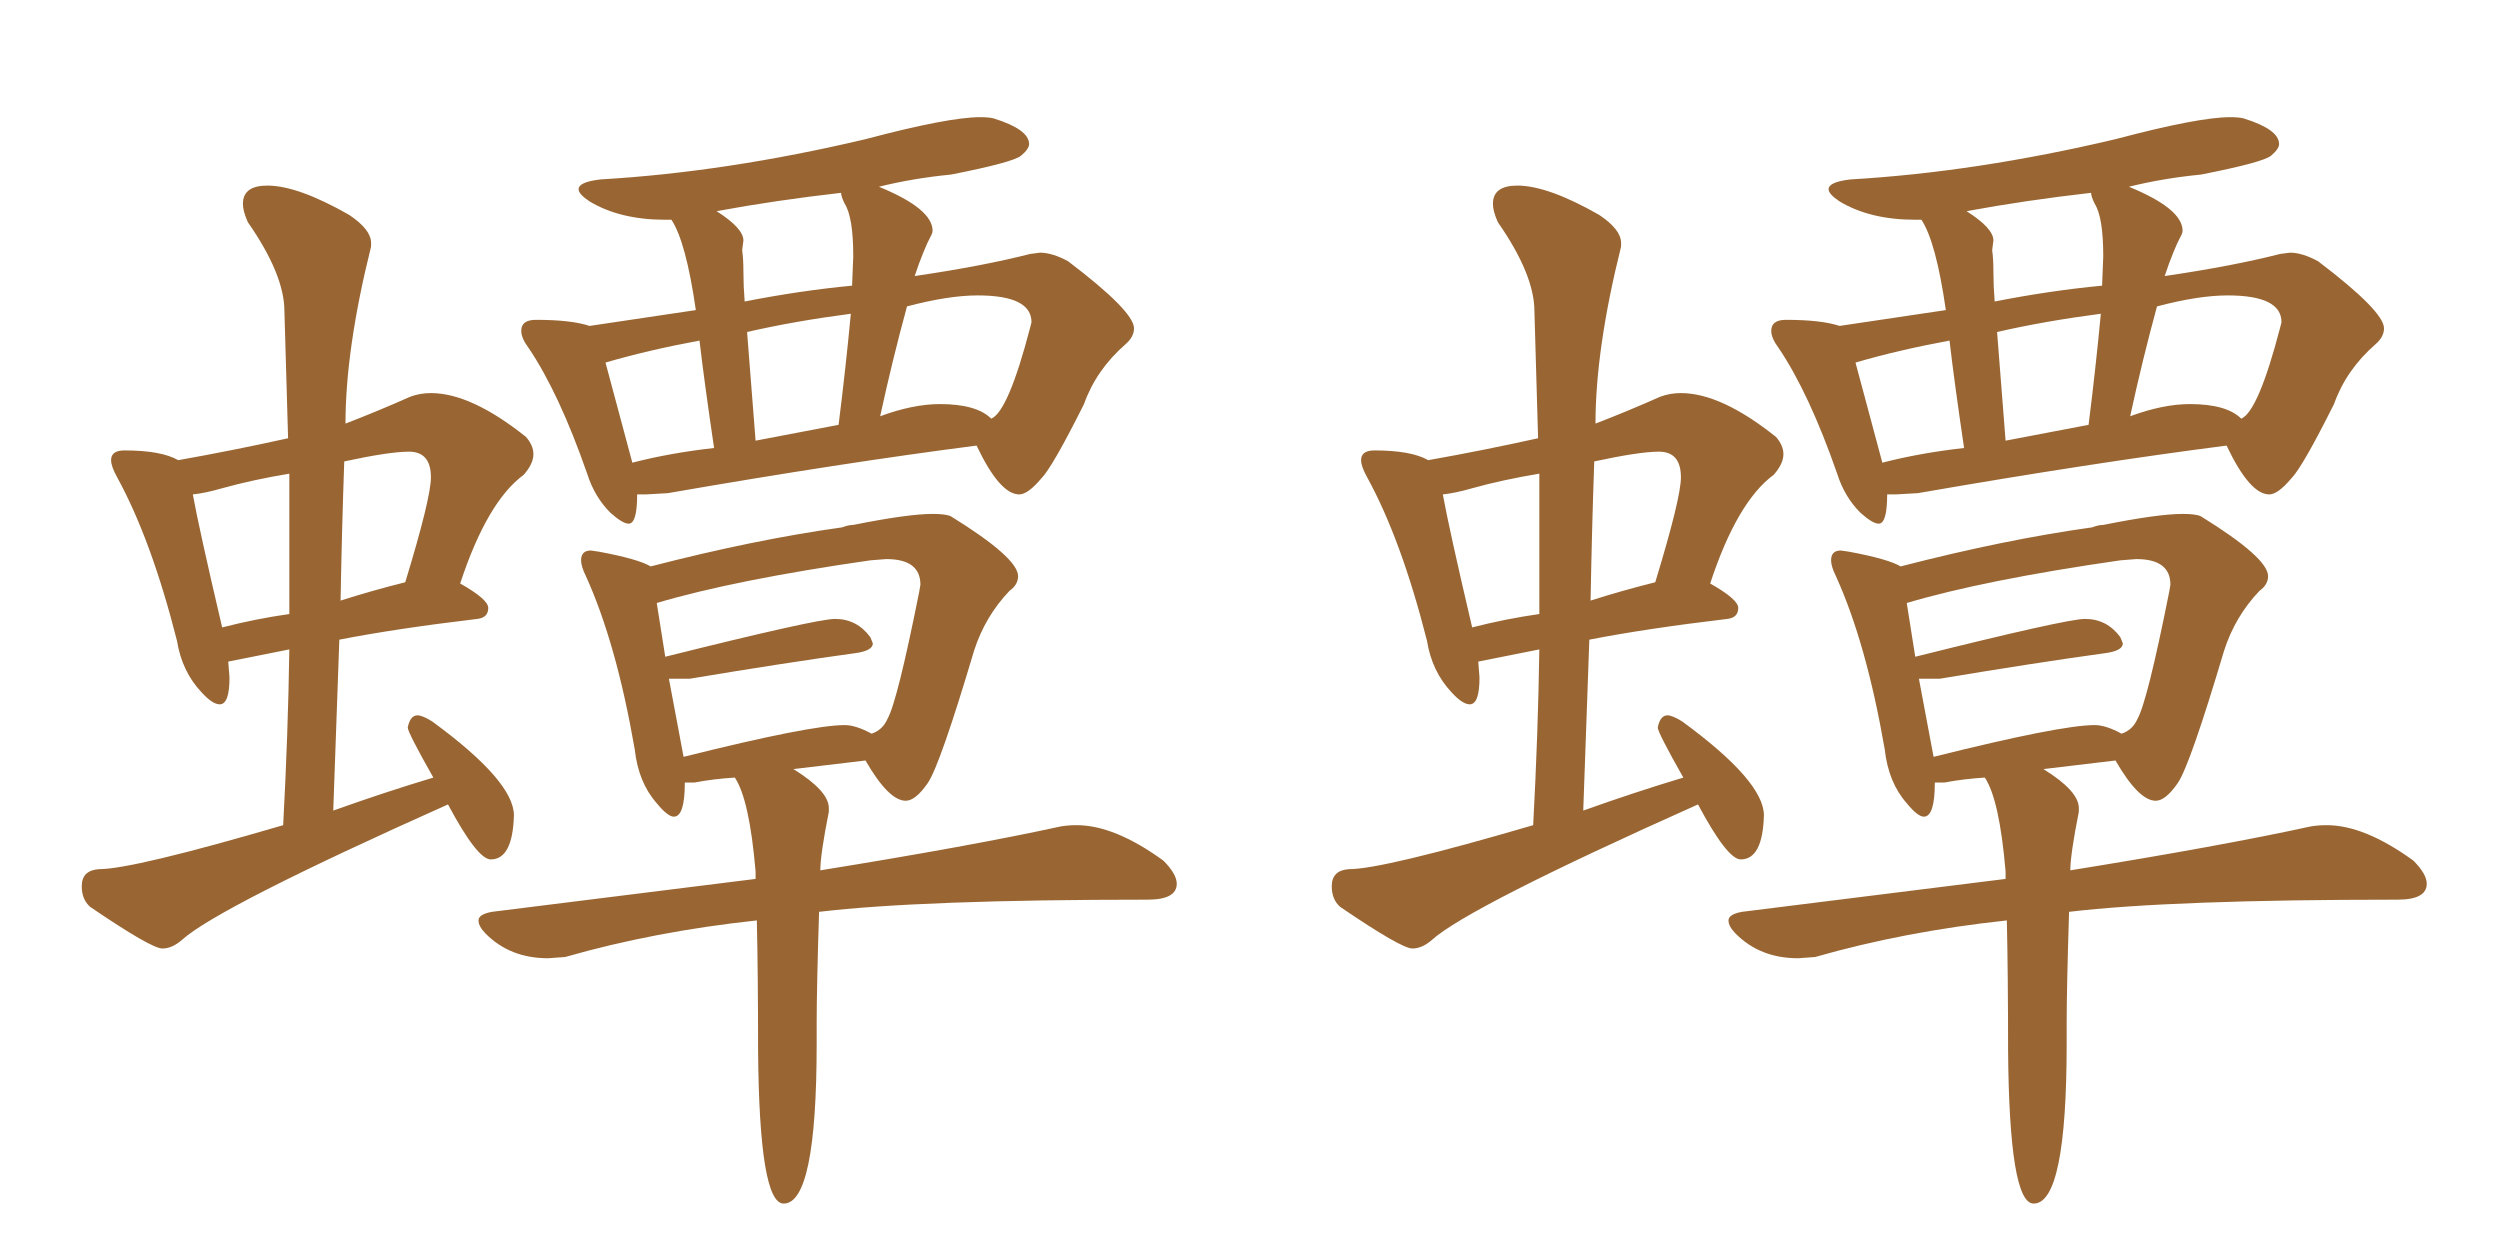<svg xmlns="http://www.w3.org/2000/svg" xmlns:xlink="http://www.w3.org/1999/xlink" width="300" height="150"><path fill="#996633" padding="10" d="M19.48 113.82L19.48 113.82Q20.65 113.82 21.83 112.79L21.83 112.79Q26.22 108.84 53.76 96.53L53.76 96.53Q57.28 103.13 58.89 103.13L58.89 103.13Q61.52 103.13 61.67 97.85L61.67 97.85Q61.67 93.75 51.86 86.57L51.86 86.57Q50.68 85.84 50.10 85.84L50.10 85.84Q49.22 85.84 48.93 87.30L48.93 87.30Q48.93 87.89 52.00 93.31L52.00 93.31Q46.14 95.07 39.99 97.27L39.99 97.27L40.72 76.76Q47.46 75.44 57.28 74.27L57.28 74.27Q58.59 74.12 58.59 72.95L58.59 72.95Q58.59 71.92 55.22 70.02L55.22 70.02Q58.45 60.21 62.84 56.98L62.84 56.98Q64.01 55.66 64.01 54.49L64.01 54.49Q64.01 53.47 63.13 52.44L63.13 52.44Q56.54 47.17 51.71 47.17L51.71 47.17Q50.39 47.17 49.22 47.61L49.22 47.61Q45.26 49.37 41.46 50.83L41.46 50.83Q41.46 41.89 44.53 29.59L44.53 29.59L44.53 29.15Q44.53 27.54 41.89 25.78L41.89 25.78Q35.74 22.27 32.08 22.27L32.08 22.27Q29.15 22.27 29.15 24.46L29.15 24.46Q29.15 25.34 29.74 26.66L29.74 26.66Q34.13 32.96 34.13 37.35L34.13 37.35L34.57 52.59Q27.98 54.05 21.39 55.22L21.39 55.22Q19.34 54.05 14.94 54.05L14.94 54.05Q13.33 54.05 13.33 55.22L13.33 55.22Q13.33 55.96 14.06 57.28L14.06 57.28Q18.16 64.75 21.24 76.90L21.24 76.90Q21.83 80.57 24.17 83.06L24.17 83.06Q25.49 84.52 26.37 84.52L26.37 84.52Q27.54 84.52 27.54 81.30L27.54 81.30L27.39 79.39L34.72 77.93Q34.57 88.04 33.98 99.02L33.98 99.02Q15.97 104.30 11.87 104.30L11.87 104.30Q9.81 104.44 9.81 106.35L9.81 106.35Q9.81 107.96 10.84 108.84L10.84 108.84Q18.16 113.82 19.48 113.82ZM26.66 75.29L26.66 75.29Q23.88 63.43 23.14 59.33L23.14 59.33Q24.61 59.18 26.66 58.59L26.66 58.59Q30.32 57.57 34.72 56.84L34.72 56.84L34.72 73.68Q30.62 74.27 26.66 75.29ZM40.87 72.07L40.87 72.07Q41.02 63.57 41.31 55.37L41.31 55.37Q46.73 54.20 49.07 54.20L49.07 54.20Q51.71 54.20 51.71 57.28L51.71 57.28Q51.71 59.77 48.63 69.87L48.63 69.87Q44.53 70.90 40.87 72.07ZM75.44 62.84L75.44 62.84Q76.46 62.84 76.46 59.33L76.46 59.33L77.49 59.33L80.13 59.18Q101.22 55.52 117.19 53.47L117.19 53.47Q119.97 59.33 122.31 59.33L122.31 59.33Q123.34 59.33 124.95 57.42L124.95 57.42Q126.27 56.10 130.08 48.49L130.08 48.49Q131.54 44.38 135.06 41.31L135.06 41.31Q136.08 40.43 136.08 39.40L136.08 39.40Q136.08 37.35 128.17 31.35L128.17 31.35Q126.27 30.32 124.80 30.32L124.80 30.32L123.63 30.47Q117.92 31.93 109.86 33.11L109.86 33.11Q109.72 33.11 109.72 33.25L109.72 33.25Q110.30 31.49 110.82 30.25Q111.33 29.00 111.62 28.49Q111.91 27.98 111.91 27.69L111.91 27.69Q111.91 25.05 105.47 22.41L105.47 22.41Q109.57 21.39 114.11 20.95L114.11 20.95Q121.58 19.48 122.53 18.68Q123.49 17.87 123.49 17.29L123.49 17.29Q123.49 15.53 119.24 14.21L119.24 14.21Q118.65 14.06 117.63 14.06L117.63 14.06Q113.82 14.06 103.86 16.70L103.86 16.70Q87.16 20.65 72.07 21.53L72.07 21.53Q69.43 21.83 69.43 22.71L69.43 22.71Q69.43 23.29 70.75 24.17L70.75 24.17Q74.41 26.37 79.83 26.37L79.83 26.37L80.57 26.37Q82.32 29.00 83.50 37.21L83.50 37.21L70.75 39.11Q68.55 38.38 64.31 38.38L64.31 38.38Q62.55 38.38 62.55 39.70L62.55 39.70Q62.55 40.58 63.43 41.75L63.43 41.75Q67.09 47.17 70.46 56.84L70.46 56.84Q71.34 59.62 73.24 61.52L73.24 61.52Q74.71 62.84 75.44 62.84ZM118.95 50.24L118.95 50.24Q117.19 48.49 112.79 48.49L112.79 48.49Q109.57 48.49 105.62 49.95L105.62 49.95Q107.08 43.21 108.84 36.77L108.84 36.77Q113.82 35.45 117.33 35.45L117.33 35.45Q123.78 35.45 123.78 38.67L123.78 38.67L123.63 39.26Q121.00 49.37 118.95 50.24ZM100.63 50.98L90.67 52.88L89.65 39.84Q95.36 38.53 102.10 37.65L102.10 37.65Q101.51 43.95 100.63 50.98L100.63 50.98ZM75.88 55.52L75.88 55.52L72.66 43.51Q77.64 42.04 83.94 40.87L83.94 40.87Q84.52 45.85 85.69 53.76L85.69 53.76Q80.42 54.35 75.88 55.52ZM89.36 36.18L89.36 36.18Q89.21 34.28 89.21 32.67Q89.21 31.05 89.06 30.03L89.06 30.03L89.21 28.86Q89.21 27.39 85.99 25.34L85.99 25.34Q93.16 24.02 100.93 23.14L100.93 23.14Q100.93 23.58 101.37 24.46L101.37 24.46Q102.39 26.07 102.39 30.76L102.39 30.76L102.25 34.28Q96.09 34.86 89.36 36.18ZM94.04 144.43L94.04 144.43Q98.00 144.43 98.00 125.24L98.00 125.24L98.00 122.90Q98.00 118.51 98.29 109.42L98.29 109.42Q110.60 107.96 137.70 107.96L137.70 107.96Q141.21 107.96 141.21 106.05L141.21 106.05Q141.21 104.88 139.60 103.27L139.60 103.27Q133.74 99.02 129.20 99.02L129.20 99.02Q128.17 99.02 127.29 99.17L127.29 99.17Q116.60 101.51 98.44 104.44L98.44 104.44Q98.44 102.54 99.46 97.41L99.46 97.41L99.46 96.97Q99.46 94.92 95.21 92.29L95.21 92.29L103.86 91.26Q106.64 96.09 108.69 96.09L108.69 96.09Q109.86 96.09 111.33 93.97Q112.79 91.85 116.89 78.08L116.89 78.08Q118.21 73.97 121.14 70.90L121.14 70.90Q122.17 70.17 122.17 69.14L122.17 69.14Q122.17 66.94 114.11 61.96L114.11 61.96Q113.53 61.67 111.91 61.67L111.91 61.67Q108.98 61.67 102.39 62.99L102.39 62.99Q101.81 62.99 101.07 63.28L101.07 63.28Q90.53 64.75 78.08 67.97L78.08 67.97Q76.61 67.09 71.92 66.21L71.92 66.21L70.90 66.06Q69.73 66.06 69.73 67.24L69.73 67.24Q69.73 67.97 70.31 69.14L70.31 69.14Q73.97 77.20 76.17 89.94L76.17 89.94Q76.61 93.90 78.81 96.39L78.81 96.39Q80.13 98.00 80.86 98.00L80.86 98.00Q82.18 98.00 82.18 93.90L82.18 93.90L83.35 93.90Q85.69 93.46 88.18 93.31L88.18 93.31Q89.94 95.95 90.67 104.59L90.67 104.59L90.67 105.47L59.03 109.42Q57.42 109.72 57.42 110.45L57.42 110.45Q57.42 111.18 58.30 112.06L58.30 112.06Q61.23 114.99 65.77 114.99L65.77 114.99L67.82 114.84Q78.52 111.77 90.82 110.45L90.82 110.45Q90.97 117.19 90.97 125.98L90.97 125.98Q91.11 144.43 94.04 144.43ZM82.03 90.82L82.03 90.82L80.27 81.45L82.76 81.45Q94.19 79.54 102.69 78.37L102.69 78.37Q104.74 78.08 104.74 77.20L104.74 77.20L104.44 76.46Q102.83 74.27 100.20 74.27L100.20 74.27Q98.00 74.27 79.83 78.81L79.83 78.81L78.81 72.36Q88.18 69.58 104.44 67.24L104.44 67.24L106.35 67.09Q110.45 67.09 110.45 70.17L110.45 70.17L110.30 71.04Q107.67 84.23 106.49 86.28L106.49 86.28Q105.91 87.60 104.59 88.04L104.59 88.04Q102.69 87.01 101.37 87.01L101.37 87.01Q97.27 87.01 82.03 90.82ZM169.48 113.82L169.48 113.82Q170.65 113.82 171.83 112.79L171.83 112.79Q176.22 108.84 203.76 96.53L203.76 96.53Q207.28 103.13 208.89 103.13L208.89 103.13Q211.52 103.13 211.67 97.85L211.67 97.85Q211.67 93.75 201.86 86.57L201.86 86.57Q200.68 85.84 200.10 85.84L200.10 85.84Q199.22 85.84 198.93 87.30L198.93 87.30Q198.93 87.89 202.00 93.31L202.00 93.31Q196.14 95.07 189.99 97.27L189.99 97.27L190.72 76.76Q197.46 75.44 207.28 74.27L207.28 74.27Q208.59 74.12 208.59 72.95L208.59 72.95Q208.59 71.92 205.22 70.02L205.22 70.02Q208.45 60.21 212.84 56.98L212.84 56.98Q214.01 55.66 214.01 54.49L214.01 54.49Q214.01 53.47 213.13 52.44L213.13 52.44Q206.54 47.17 201.71 47.17L201.71 47.17Q200.39 47.17 199.22 47.61L199.22 47.61Q195.26 49.37 191.46 50.83L191.46 50.83Q191.46 41.89 194.53 29.59L194.53 29.59L194.53 29.15Q194.53 27.54 191.89 25.78L191.89 25.78Q185.74 22.27 182.08 22.27L182.08 22.27Q179.15 22.27 179.15 24.46L179.15 24.46Q179.15 25.34 179.74 26.66L179.74 26.66Q184.13 32.96 184.13 37.35L184.13 37.35L184.57 52.59Q177.98 54.05 171.39 55.22L171.39 55.22Q169.34 54.05 164.94 54.05L164.94 54.05Q163.33 54.05 163.33 55.22L163.33 55.22Q163.33 55.96 164.06 57.28L164.06 57.28Q168.16 64.75 171.24 76.90L171.24 76.90Q171.83 80.57 174.17 83.06L174.17 83.06Q175.49 84.52 176.37 84.52L176.37 84.52Q177.54 84.52 177.54 81.30L177.54 81.30L177.39 79.39L184.72 77.93Q184.57 88.04 183.98 99.02L183.98 99.02Q165.97 104.30 161.87 104.30L161.87 104.30Q159.81 104.44 159.81 106.35L159.81 106.35Q159.81 107.96 160.84 108.84L160.84 108.84Q168.16 113.82 169.48 113.82ZM176.66 75.29L176.66 75.29Q173.88 63.43 173.14 59.33L173.14 59.33Q174.61 59.18 176.66 58.59L176.66 58.59Q180.32 57.57 184.72 56.84L184.72 56.84L184.72 73.68Q180.62 74.27 176.66 75.29ZM190.87 72.07L190.87 72.07Q191.02 63.57 191.31 55.37L191.31 55.37Q196.73 54.20 199.07 54.20L199.07 54.20Q201.71 54.20 201.71 57.28L201.71 57.28Q201.71 59.77 198.63 69.87L198.63 69.87Q194.53 70.90 190.87 72.07ZM225.44 62.84L225.44 62.84Q226.46 62.84 226.46 59.33L226.46 59.33L227.49 59.33L230.13 59.18Q251.22 55.52 267.19 53.47L267.19 53.47Q269.97 59.33 272.31 59.33L272.31 59.33Q273.34 59.33 274.95 57.42L274.95 57.42Q276.27 56.10 280.08 48.49L280.08 48.49Q281.54 44.38 285.06 41.31L285.06 41.31Q286.08 40.43 286.08 39.40L286.08 39.40Q286.08 37.35 278.17 31.35L278.17 31.35Q276.27 30.32 274.80 30.32L274.80 30.32L273.63 30.47Q267.92 31.93 259.86 33.11L259.86 33.11Q259.72 33.11 259.72 33.25L259.72 33.25Q260.30 31.49 260.82 30.25Q261.33 29.00 261.62 28.49Q261.91 27.98 261.91 27.69L261.91 27.69Q261.91 25.05 255.47 22.41L255.47 22.41Q259.57 21.39 264.11 20.95L264.11 20.95Q271.58 19.48 272.53 18.68Q273.49 17.87 273.49 17.29L273.49 17.29Q273.49 15.53 269.24 14.21L269.24 14.21Q268.65 14.06 267.63 14.06L267.63 14.06Q263.82 14.06 253.86 16.70L253.86 16.70Q237.16 20.65 222.07 21.53L222.07 21.53Q219.43 21.83 219.43 22.71L219.43 22.71Q219.43 23.29 220.75 24.17L220.75 24.17Q224.41 26.37 229.83 26.37L229.83 26.37L230.57 26.37Q232.32 29.00 233.50 37.21L233.50 37.21L220.75 39.11Q218.55 38.38 214.31 38.38L214.31 38.38Q212.55 38.38 212.55 39.70L212.55 39.70Q212.55 40.58 213.43 41.75L213.43 41.75Q217.09 47.17 220.46 56.84L220.46 56.84Q221.34 59.62 223.24 61.52L223.24 61.52Q224.71 62.84 225.44 62.84ZM268.95 50.24L268.95 50.24Q267.19 48.49 262.79 48.49L262.79 48.49Q259.57 48.49 255.62 49.95L255.62 49.95Q257.08 43.21 258.84 36.77L258.84 36.77Q263.82 35.45 267.33 35.45L267.33 35.45Q273.78 35.45 273.78 38.67L273.78 38.67L273.63 39.26Q271.00 49.37 268.95 50.24ZM250.63 50.98L240.67 52.88L239.65 39.84Q245.36 38.53 252.10 37.65L252.10 37.65Q251.51 43.95 250.63 50.98L250.63 50.98ZM225.88 55.52L225.88 55.52L222.66 43.51Q227.64 42.04 233.94 40.87L233.94 40.87Q234.52 45.85 235.69 53.76L235.69 53.76Q230.42 54.35 225.88 55.52ZM239.36 36.18L239.36 36.18Q239.21 34.28 239.21 32.67Q239.21 31.05 239.06 30.03L239.06 30.03L239.21 28.86Q239.21 27.39 235.99 25.34L235.99 25.34Q243.16 24.02 250.93 23.14L250.93 23.14Q250.93 23.58 251.37 24.46L251.37 24.46Q252.39 26.07 252.39 30.76L252.39 30.76L252.25 34.28Q246.09 34.86 239.36 36.18ZM244.04 144.43L244.04 144.43Q248.00 144.43 248.00 125.24L248.00 125.24L248.00 122.90Q248.00 118.51 248.29 109.42L248.29 109.42Q260.60 107.96 287.70 107.96L287.70 107.96Q291.21 107.96 291.21 106.05L291.21 106.05Q291.21 104.88 289.60 103.27L289.60 103.27Q283.74 99.02 279.20 99.02L279.20 99.02Q278.17 99.02 277.29 99.17L277.29 99.17Q266.60 101.51 248.44 104.44L248.44 104.44Q248.44 102.54 249.46 97.41L249.46 97.41L249.46 96.97Q249.46 94.92 245.21 92.29L245.21 92.29L253.86 91.26Q256.64 96.09 258.69 96.09L258.69 96.09Q259.86 96.09 261.33 93.97Q262.79 91.85 266.89 78.08L266.89 78.08Q268.21 73.97 271.14 70.90L271.14 70.90Q272.17 70.17 272.17 69.14L272.17 69.14Q272.17 66.94 264.11 61.96L264.11 61.96Q263.53 61.67 261.91 61.67L261.91 61.67Q258.98 61.67 252.39 62.99L252.39 62.99Q251.81 62.99 251.07 63.28L251.07 63.28Q240.53 64.75 228.08 67.97L228.08 67.97Q226.61 67.09 221.92 66.21L221.92 66.21L220.90 66.06Q219.73 66.06 219.73 67.24L219.73 67.24Q219.73 67.97 220.31 69.14L220.31 69.14Q223.97 77.20 226.17 89.94L226.17 89.94Q226.61 93.90 228.81 96.39L228.81 96.39Q230.13 98.00 230.86 98.00L230.86 98.00Q232.18 98.00 232.18 93.90L232.18 93.90L233.35 93.90Q235.69 93.46 238.18 93.31L238.18 93.31Q239.94 95.95 240.67 104.59L240.67 104.59L240.67 105.47L209.03 109.42Q207.42 109.72 207.42 110.45L207.42 110.45Q207.42 111.18 208.30 112.06L208.30 112.06Q211.23 114.99 215.77 114.99L215.77 114.99L217.82 114.84Q228.52 111.77 240.82 110.45L240.82 110.45Q240.97 117.19 240.97 125.98L240.97 125.98Q241.11 144.43 244.04 144.43ZM232.03 90.82L232.03 90.82L230.27 81.45L232.76 81.45Q244.19 79.54 252.69 78.37L252.69 78.37Q254.74 78.08 254.74 77.20L254.74 77.20L254.44 76.46Q252.83 74.27 250.20 74.27L250.20 74.27Q248.00 74.27 229.83 78.81L229.83 78.81L228.81 72.36Q238.18 69.58 254.44 67.24L254.44 67.24L256.35 67.09Q260.45 67.09 260.45 70.17L260.45 70.17L260.30 71.04Q257.67 84.23 256.49 86.28L256.49 86.28Q255.91 87.60 254.59 88.04L254.59 88.04Q252.69 87.01 251.37 87.01L251.37 87.01Q247.27 87.01 232.03 90.82Z"/></svg>